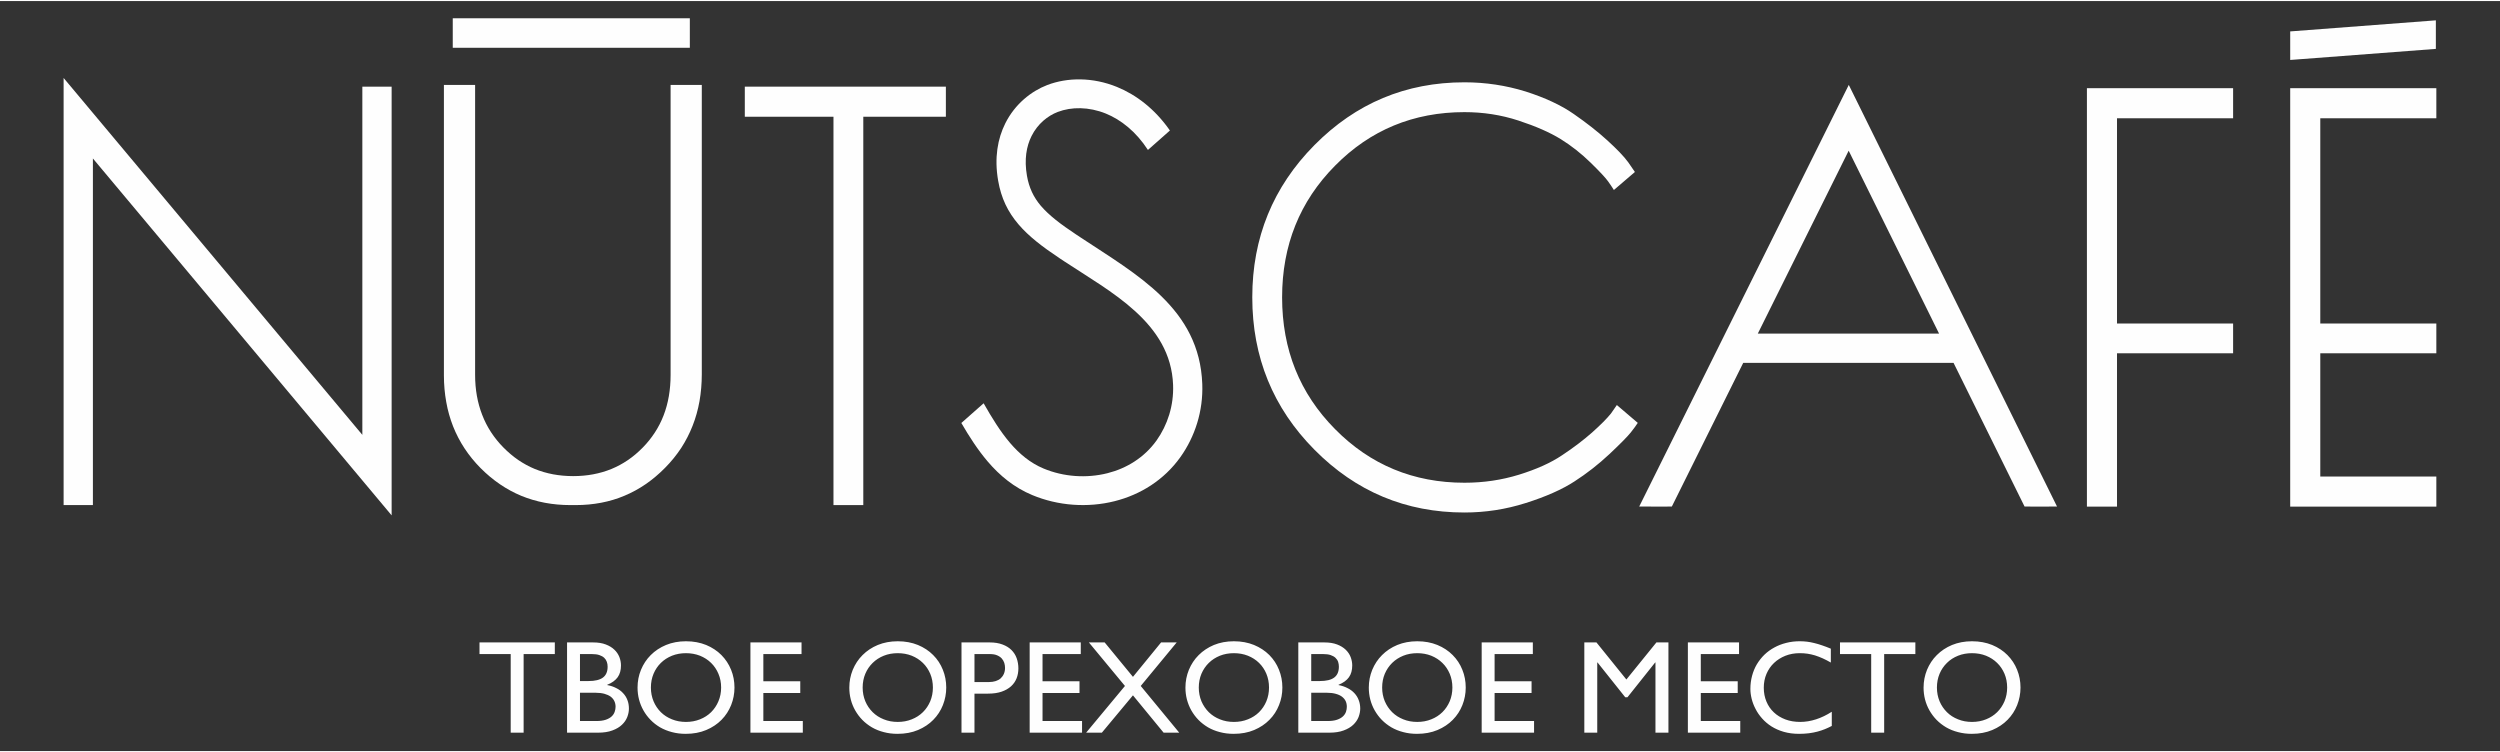 <?xml version="1.0" encoding="UTF-8"?> <!-- Creator: CorelDRAW --> <svg xmlns="http://www.w3.org/2000/svg" xmlns:xlink="http://www.w3.org/1999/xlink" xmlns:xodm="http://www.corel.com/coreldraw/odm/2003" xml:space="preserve" width="472px" height="142px" style="shape-rendering:geometricPrecision; text-rendering:geometricPrecision; image-rendering:optimizeQuality; fill-rule:evenodd; clip-rule:evenodd" viewBox="0 0 472 141.6"><rect x="0" y="0" width="472" height="141.6" fill="#333333" stroke="none"/> <defs> <style type="text/css"> <![CDATA[ .fil1 {fill:#FEFEFE} .fil0 {fill:#FEFEFE;fill-rule:nonzero} ]]> </style> </defs> <g id="Layer_x0020_1">  <g id="_3029978579760"> <g> <path class="fil0" d="M108.72 95.16l-1.03 0c-3.34,0 -6.42,-0.58 -9.25,-1.74 -2.82,-1.17 -5.39,-2.92 -7.7,-5.24 -1.15,-1.16 -2.16,-2.4 -3.03,-3.72 -0.87,-1.32 -1.59,-2.71 -2.17,-4.17 -0.57,-1.46 -1.01,-2.99 -1.29,-4.6 -0.29,-1.6 -0.44,-3.28 -0.44,-5.02l0 -54.83 5.89 0 0 54.72c0,2.77 0.45,5.29 1.34,7.57 0.88,2.29 2.21,4.33 3.99,6.14 0.89,0.9 1.83,1.7 2.82,2.38 0.99,0.67 2.03,1.24 3.12,1.69 1.1,0.45 2.25,0.78 3.45,1.01 1.21,0.22 2.47,0.34 3.79,0.34 2.62,0 5.02,-0.45 7.21,-1.34 2.19,-0.9 4.16,-2.24 5.91,-4.03 0.88,-0.89 1.65,-1.85 2.31,-2.87 0.66,-1.01 1.21,-2.09 1.65,-3.23 0.44,-1.14 0.77,-2.35 0.99,-3.63 0.22,-1.28 0.33,-2.62 0.33,-4.03l0 -54.72 5.89 0 0 54.62c0,1.76 -0.15,3.45 -0.43,5.07 -0.29,1.62 -0.72,3.17 -1.3,4.64 -0.58,1.48 -1.3,2.88 -2.16,4.21 -0.87,1.32 -1.88,2.57 -3.04,3.74 -1.15,1.17 -2.37,2.2 -3.65,3.08 -1.28,0.88 -2.62,1.61 -4.03,2.2 -1.4,0.59 -2.87,1.03 -4.4,1.32 -1.53,0.29 -3.12,0.44 -4.77,0.44z"></path> <polygon class="fil0" points="140.62,16.16 178.58,16.16 178.58,21.84 162.99,21.84 162.99,95.16 157.36,95.16 157.36,21.84 140.62,21.84 "></polygon> <polygon class="fil0" points="12.01,95.16 12.01,14.52 68.41,81.9 68.41,16.16 73.94,16.16 73.94,97.1 17.54,29.72 17.54,95.16 "></polygon> <path class="fil0" d="M216.73 28.11c-2.27,-3.49 -5.09,-5.7 -7.95,-6.87 -3.22,-1.3 -6.49,-1.29 -9.06,-0.31 -1.9,0.72 -3.81,2.25 -4.96,4.55 -0.97,1.93 -1.41,4.43 -0.87,7.51 0.4,2.28 1.25,4.05 2.63,5.68 1.53,1.78 3.72,3.46 6.65,5.4l0.8 0.53c10.74,7.11 22.5,13.45 23.02,27.7 0.19,5.12 -1.38,9.94 -4.13,13.8 -3.1,4.34 -7.56,7.1 -12.41,8.32 -5.11,1.29 -10.69,0.88 -15.56,-1.15 -3.43,-1.43 -6.12,-3.66 -8.39,-6.31 -1.91,-2.24 -3.51,-4.74 -5,-7.3l4.21 -3.72 0 0c1.53,2.69 3.13,5.31 5,7.5 1.77,2.06 3.8,3.77 6.32,4.82 3.76,1.57 8.08,1.88 12.06,0.88 3.64,-0.92 6.97,-2.97 9.26,-6.17 2.09,-2.94 3.27,-6.6 3.13,-10.48 -0.43,-11.79 -11.78,-17.55 -20.58,-23.37l-0.8 -0.53c-3.34,-2.22 -5.89,-4.19 -7.79,-6.41 -2.04,-2.38 -3.29,-4.97 -3.86,-8.27 -0.75,-4.33 -0.09,-7.95 1.36,-10.84 1.82,-3.63 4.88,-6.05 7.92,-7.22 3.81,-1.45 8.56,-1.5 13.14,0.36 3.63,1.48 7.16,4.14 10.01,8.23l-4.15 3.67z"></path> <path class="fil0" d="M248.17 84.71c-7.82,-7.89 -11.74,-17.48 -11.74,-28.77 0,-11.26 3.92,-20.85 11.74,-28.75 7.82,-7.9 17.26,-11.85 28.32,-11.85 4.01,0 7.84,0.59 11.53,1.73 3.66,1.17 6.71,2.58 9.1,4.25 2.41,1.67 4.53,3.33 6.34,4.98 1.82,1.66 3.14,3.03 3.95,4.14l1.26 1.83 -3.97 3.4c-0.21,-0.36 -0.59,-0.9 -1.07,-1.6 -0.49,-0.69 -1.6,-1.88 -3.33,-3.57 -1.73,-1.69 -3.61,-3.18 -5.64,-4.44 -2.05,-1.26 -4.71,-2.43 -7.98,-3.5 -3.27,-1.07 -6.66,-1.59 -10.19,-1.59 -9.61,0 -17.77,3.36 -24.43,10.11 -6.67,6.73 -10,15.03 -10,24.86 0,9.86 3.33,18.15 10,24.88 6.66,6.75 14.82,10.12 24.43,10.12 3.61,0 7.03,-0.51 10.3,-1.52 3.28,-1.02 5.98,-2.22 8.13,-3.67 2.16,-1.43 4.04,-2.86 5.66,-4.29 1.6,-1.43 2.8,-2.63 3.57,-3.59l1.11 -1.6 3.95 3.37c-0.28,0.45 -0.73,1.05 -1.33,1.82 -0.62,0.77 -1.96,2.13 -4.03,4.08 -2.07,1.94 -4.29,3.67 -6.62,5.17 -2.33,1.51 -5.38,2.86 -9.14,4.05 -3.76,1.2 -7.63,1.8 -11.6,1.8 -11.06,0 -20.5,-3.95 -28.32,-11.85z"></path> <polygon class="fil0" points="394.01,16.45 421.61,16.45 421.61,22.13 399.69,22.13 399.69,60.88 421.61,60.88 421.61,66.5 399.69,66.5 399.69,95.45 394.01,95.45 "></polygon> <path class="fil0" d="M386.84 95.44l0 0.01 -3.51 0 0 -0.01 -1.09 0 -13.41 -27.13 -39.71 0 -13.48 27.13 -0.82 0 0 0.01 -3.11 0 0 -0.01 -2.23 0 39.57 -79.61 39.32 79.61 -1.53 0zm-20.74 -32.65l-17.07 -34.54 -17.16 34.54 34.23 0z"></path> <polygon class="fil0" points="432.39,95.45 438.07,95.45 459.98,95.45 459.98,89.77 438.07,89.77 438.07,66.5 459.98,66.5 459.98,60.88 438.07,60.88 438.07,22.13 459.98,22.13 459.98,16.45 432.39,16.45 432.39,66.4 "></polygon> <polygon class="fil0" points="432.39,5.73 459.89,3.64 459.89,9.03 432.39,11.12 "></polygon> </g> <path class="fil0" d="M104.75 121.09l0 2.2 -5.89 0 0 14.84 -2.44 0 0 -14.84 -5.89 0 0 -2.2 14.22 0zm2.31 17.04l0 -17.04 4.94 0c0.92,0 1.71,0.13 2.36,0.38 0.66,0.25 1.21,0.58 1.63,0.99 0.43,0.4 0.74,0.87 0.95,1.39 0.2,0.53 0.3,1.06 0.3,1.59 0,0.89 -0.2,1.63 -0.62,2.22 -0.42,0.58 -1.07,1.07 -1.98,1.43l0 0.05c0.64,0.12 1.21,0.31 1.72,0.58 0.51,0.25 0.94,0.57 1.29,0.96 0.36,0.38 0.63,0.81 0.81,1.3 0.19,0.49 0.28,1.02 0.28,1.6 0,0.52 -0.1,1.05 -0.31,1.59 -0.21,0.54 -0.54,1.03 -1.01,1.47 -0.46,0.44 -1.06,0.8 -1.81,1.07 -0.74,0.28 -1.65,0.42 -2.71,0.42l-5.84 0zm2.44 -14.84l0 5.09 1.62 0c1.23,0 2.13,-0.22 2.72,-0.66 0.59,-0.44 0.88,-1.13 0.88,-2.05 0,-0.32 -0.05,-0.63 -0.15,-0.91 -0.1,-0.29 -0.26,-0.54 -0.49,-0.76 -0.23,-0.22 -0.54,-0.39 -0.92,-0.52 -0.37,-0.13 -0.84,-0.19 -1.41,-0.19l-2.25 0zm0 7.3l0 5.34 3.07 0c0.72,0 1.32,-0.08 1.79,-0.24 0.47,-0.16 0.84,-0.37 1.12,-0.63 0.27,-0.25 0.46,-0.55 0.57,-0.87 0.11,-0.32 0.17,-0.64 0.17,-0.95 0,-0.39 -0.08,-0.75 -0.23,-1.07 -0.15,-0.32 -0.38,-0.6 -0.69,-0.84 -0.32,-0.23 -0.71,-0.41 -1.18,-0.54 -0.47,-0.13 -1.03,-0.2 -1.67,-0.2l-2.95 0zm10.87 -0.98c0,-1.17 0.21,-2.29 0.65,-3.35 0.43,-1.05 1.05,-1.99 1.84,-2.78 0.8,-0.8 1.76,-1.44 2.89,-1.91 1.12,-0.46 2.38,-0.7 3.76,-0.7 1.41,0 2.67,0.24 3.81,0.7 1.12,0.47 2.09,1.1 2.88,1.9 0.79,0.8 1.4,1.72 1.83,2.78 0.43,1.05 0.64,2.18 0.64,3.36 0,1.15 -0.21,2.25 -0.63,3.31 -0.42,1.04 -1.02,1.98 -1.81,2.78 -0.79,0.8 -1.75,1.45 -2.9,1.93 -1.14,0.48 -2.43,0.72 -3.87,0.72 -0.93,0 -1.8,-0.11 -2.61,-0.33 -0.81,-0.21 -1.55,-0.51 -2.23,-0.9 -0.67,-0.4 -1.27,-0.86 -1.79,-1.4 -0.53,-0.54 -0.98,-1.14 -1.34,-1.78 -0.37,-0.65 -0.65,-1.34 -0.84,-2.07 -0.19,-0.73 -0.28,-1.48 -0.28,-2.26zm2.52 0c0,0.93 0.17,1.79 0.5,2.59 0.33,0.79 0.79,1.47 1.38,2.06 0.59,0.58 1.29,1.03 2.1,1.35 0.81,0.33 1.69,0.49 2.64,0.49 0.95,0 1.83,-0.16 2.65,-0.49 0.81,-0.32 1.51,-0.77 2.1,-1.35 0.59,-0.59 1.05,-1.27 1.38,-2.06 0.34,-0.8 0.51,-1.66 0.51,-2.59 0,-0.94 -0.17,-1.81 -0.51,-2.6 -0.33,-0.79 -0.79,-1.47 -1.38,-2.05 -0.59,-0.58 -1.29,-1.03 -2.1,-1.36 -0.82,-0.32 -1.7,-0.48 -2.65,-0.48 -0.95,0 -1.83,0.16 -2.64,0.48 -0.81,0.33 -1.51,0.78 -2.1,1.36 -0.59,0.58 -1.05,1.26 -1.38,2.05 -0.33,0.79 -0.5,1.66 -0.5,2.6zm28.44 -8.52l0 2.2 -7.21 0 0 5.14 6.97 0 0 2.21 -6.97 0 0 5.29 7.45 0 0 2.2 -9.89 0 0 -17.04 9.65 0zm9.02 8.52c0,-1.17 0.22,-2.29 0.65,-3.35 0.44,-1.05 1.05,-1.99 1.85,-2.78 0.8,-0.8 1.75,-1.44 2.88,-1.91 1.13,-0.46 2.38,-0.7 3.77,-0.7 1.4,0 2.67,0.24 3.8,0.7 1.13,0.47 2.09,1.1 2.88,1.9 0.8,0.8 1.41,1.72 1.83,2.78 0.43,1.05 0.64,2.18 0.64,3.36 0,1.15 -0.21,2.25 -0.63,3.31 -0.41,1.04 -1.02,1.98 -1.81,2.78 -0.78,0.8 -1.75,1.45 -2.89,1.93 -1.14,0.48 -2.43,0.72 -3.87,0.72 -0.93,0 -1.8,-0.11 -2.61,-0.33 -0.82,-0.21 -1.56,-0.51 -2.23,-0.9 -0.67,-0.4 -1.27,-0.86 -1.8,-1.4 -0.53,-0.54 -0.97,-1.14 -1.34,-1.78 -0.37,-0.65 -0.65,-1.34 -0.84,-2.07 -0.19,-0.73 -0.28,-1.48 -0.28,-2.26zm2.52 0c0,0.93 0.17,1.79 0.5,2.59 0.33,0.79 0.8,1.47 1.39,2.06 0.59,0.58 1.28,1.03 2.1,1.35 0.8,0.33 1.68,0.49 2.64,0.49 0.94,0 1.83,-0.16 2.64,-0.49 0.81,-0.32 1.51,-0.77 2.1,-1.35 0.6,-0.59 1.05,-1.27 1.39,-2.06 0.33,-0.8 0.5,-1.66 0.5,-2.59 0,-0.94 -0.17,-1.81 -0.5,-2.6 -0.34,-0.79 -0.79,-1.47 -1.39,-2.05 -0.59,-0.58 -1.29,-1.03 -2.1,-1.36 -0.81,-0.32 -1.7,-0.48 -2.64,-0.48 -0.96,0 -1.84,0.16 -2.64,0.48 -0.82,0.33 -1.51,0.78 -2.1,1.36 -0.59,0.58 -1.06,1.26 -1.39,2.05 -0.33,0.79 -0.5,1.66 -0.5,2.6zm18.66 -8.52l5.33 0c0.93,0 1.73,0.13 2.41,0.39 0.68,0.25 1.25,0.6 1.69,1.04 0.45,0.45 0.78,0.97 0.99,1.56 0.21,0.6 0.32,1.24 0.32,1.91 0,0.67 -0.11,1.29 -0.34,1.88 -0.23,0.58 -0.58,1.08 -1.05,1.51 -0.47,0.42 -1.06,0.76 -1.78,1.01 -0.72,0.25 -1.58,0.37 -2.57,0.37l-2.55 0 0 7.37 -2.45 0 0 -17.04zm2.45 2.2l0 5.28 2.77 0c0.45,0 0.87,-0.06 1.23,-0.18 0.38,-0.12 0.69,-0.29 0.95,-0.52 0.26,-0.24 0.46,-0.52 0.6,-0.85 0.15,-0.34 0.22,-0.71 0.22,-1.13 0,-0.32 -0.05,-0.62 -0.14,-0.93 -0.1,-0.31 -0.26,-0.59 -0.48,-0.84 -0.22,-0.24 -0.52,-0.45 -0.89,-0.6 -0.37,-0.16 -0.83,-0.23 -1.38,-0.23l-2.88 0zm20.07 -2.2l0 2.2 -7.22 0 0 5.14 6.98 0 0 2.21 -6.98 0 0 5.29 7.46 0 0 2.2 -9.89 0 0 -17.04 9.65 0zm18.11 0l-6.79 8.22 7.27 8.82 -2.95 0 -5.79 -7.05 -5.87 7.05 -2.97 0 7.33 -8.82 -6.81 -8.22 2.98 0 5.34 6.5 5.31 -6.5 2.95 0zm1.65 8.52c0,-1.17 0.22,-2.29 0.65,-3.35 0.44,-1.05 1.05,-1.99 1.85,-2.78 0.8,-0.8 1.76,-1.44 2.88,-1.91 1.13,-0.46 2.38,-0.7 3.77,-0.7 1.4,0 2.67,0.24 3.8,0.7 1.13,0.47 2.09,1.1 2.89,1.9 0.79,0.8 1.4,1.72 1.82,2.78 0.43,1.05 0.64,2.18 0.64,3.36 0,1.15 -0.2,2.25 -0.63,3.31 -0.41,1.04 -1.01,1.98 -1.81,2.78 -0.78,0.8 -1.75,1.45 -2.89,1.93 -1.14,0.48 -2.43,0.72 -3.87,0.72 -0.93,0 -1.8,-0.11 -2.61,-0.33 -0.82,-0.21 -1.56,-0.51 -2.23,-0.9 -0.67,-0.4 -1.27,-0.86 -1.8,-1.4 -0.53,-0.54 -0.97,-1.14 -1.34,-1.78 -0.37,-0.65 -0.64,-1.34 -0.84,-2.07 -0.19,-0.73 -0.28,-1.48 -0.28,-2.26zm2.52 0c0,0.93 0.17,1.79 0.5,2.59 0.34,0.79 0.8,1.47 1.39,2.06 0.59,0.58 1.29,1.03 2.1,1.35 0.81,0.33 1.68,0.49 2.64,0.49 0.95,0 1.83,-0.16 2.64,-0.49 0.82,-0.32 1.52,-0.77 2.11,-1.35 0.59,-0.59 1.05,-1.27 1.38,-2.06 0.33,-0.8 0.5,-1.66 0.5,-2.59 0,-0.94 -0.17,-1.81 -0.5,-2.6 -0.33,-0.79 -0.79,-1.47 -1.38,-2.05 -0.59,-0.58 -1.29,-1.03 -2.11,-1.36 -0.81,-0.32 -1.69,-0.48 -2.64,-0.48 -0.96,0 -1.83,0.16 -2.64,0.48 -0.81,0.33 -1.51,0.78 -2.1,1.36 -0.59,0.58 -1.05,1.26 -1.39,2.05 -0.33,0.79 -0.5,1.66 -0.5,2.6zm18.79 8.52l0 -17.04 4.94 0c0.92,0 1.71,0.13 2.37,0.38 0.66,0.25 1.2,0.58 1.63,0.99 0.42,0.4 0.74,0.87 0.94,1.39 0.2,0.53 0.3,1.06 0.3,1.59 0,0.89 -0.2,1.63 -0.62,2.22 -0.41,0.58 -1.07,1.07 -1.97,1.43l0 0.05c0.63,0.12 1.2,0.31 1.71,0.58 0.51,0.25 0.94,0.57 1.3,0.96 0.35,0.38 0.62,0.81 0.8,1.3 0.19,0.49 0.29,1.02 0.29,1.6 0,0.52 -0.11,1.05 -0.31,1.59 -0.21,0.54 -0.55,1.03 -1.01,1.47 -0.46,0.44 -1.07,0.8 -1.81,1.07 -0.74,0.28 -1.65,0.42 -2.72,0.42l-5.84 0zm2.44 -14.84l0 5.09 1.63 0c1.22,0 2.13,-0.22 2.71,-0.66 0.59,-0.44 0.88,-1.13 0.88,-2.05 0,-0.32 -0.05,-0.63 -0.14,-0.91 -0.1,-0.29 -0.27,-0.54 -0.5,-0.76 -0.23,-0.22 -0.54,-0.39 -0.91,-0.52 -0.38,-0.13 -0.85,-0.19 -1.41,-0.19l-2.26 0zm0 7.3l0 5.34 3.07 0c0.73,0 1.32,-0.08 1.79,-0.24 0.47,-0.16 0.84,-0.37 1.12,-0.63 0.27,-0.25 0.47,-0.55 0.58,-0.87 0.11,-0.32 0.16,-0.64 0.16,-0.95 0,-0.39 -0.07,-0.75 -0.22,-1.07 -0.15,-0.32 -0.39,-0.6 -0.7,-0.84 -0.31,-0.23 -0.7,-0.41 -1.18,-0.54 -0.47,-0.13 -1.03,-0.2 -1.67,-0.2l-2.95 0zm10.87 -0.98c0,-1.17 0.22,-2.29 0.65,-3.35 0.44,-1.05 1.05,-1.99 1.85,-2.78 0.8,-0.8 1.75,-1.44 2.88,-1.91 1.13,-0.46 2.38,-0.7 3.77,-0.7 1.4,0 2.67,0.24 3.8,0.7 1.13,0.47 2.09,1.1 2.88,1.9 0.8,0.8 1.41,1.72 1.83,2.78 0.43,1.05 0.64,2.18 0.64,3.36 0,1.15 -0.21,2.25 -0.63,3.31 -0.41,1.04 -1.02,1.98 -1.81,2.78 -0.78,0.8 -1.75,1.45 -2.89,1.93 -1.14,0.48 -2.43,0.72 -3.88,0.72 -0.92,0 -1.79,-0.11 -2.6,-0.33 -0.82,-0.21 -1.56,-0.51 -2.23,-0.9 -0.67,-0.4 -1.27,-0.86 -1.8,-1.4 -0.53,-0.54 -0.97,-1.14 -1.34,-1.78 -0.37,-0.65 -0.65,-1.34 -0.84,-2.07 -0.19,-0.73 -0.28,-1.48 -0.28,-2.26zm2.52 0c0,0.93 0.17,1.79 0.5,2.59 0.34,0.79 0.8,1.47 1.39,2.06 0.59,0.58 1.29,1.03 2.1,1.35 0.8,0.33 1.68,0.49 2.64,0.49 0.94,0 1.83,-0.16 2.64,-0.49 0.81,-0.32 1.51,-0.77 2.1,-1.35 0.6,-0.59 1.05,-1.27 1.39,-2.06 0.33,-0.8 0.5,-1.66 0.5,-2.59 0,-0.94 -0.17,-1.81 -0.5,-2.6 -0.34,-0.79 -0.79,-1.47 -1.39,-2.05 -0.59,-0.58 -1.29,-1.03 -2.1,-1.36 -0.81,-0.32 -1.7,-0.48 -2.64,-0.48 -0.96,0 -1.84,0.16 -2.64,0.48 -0.81,0.33 -1.51,0.78 -2.1,1.36 -0.59,0.58 -1.05,1.26 -1.39,2.05 -0.33,0.79 -0.5,1.66 -0.5,2.6zm28.45 -8.52l0 2.2 -7.22 0 0 5.14 6.98 0 0 2.21 -6.98 0 0 5.29 7.45 0 0 2.2 -9.89 0 0 -17.04 9.66 0zm25.6 0l0 17.04 -2.45 0 0 -13.26 -0.05 0 -5.24 6.58 -0.41 0 -5.24 -6.58 -0.05 0 0 13.26 -2.44 0 0 -17.04 2.29 0 5.65 7 5.67 -7 2.27 0zm13.33 0l0 2.2 -7.22 0 0 5.14 6.97 0 0 2.21 -6.97 0 0 5.29 7.45 0 0 2.2 -9.89 0 0 -17.04 9.66 0zm17.51 15.77c-0.42,0.22 -0.85,0.42 -1.29,0.6 -0.45,0.18 -0.92,0.34 -1.42,0.47 -0.5,0.13 -1.04,0.24 -1.61,0.31 -0.58,0.07 -1.19,0.11 -1.85,0.11 -1.07,0 -2.03,-0.13 -2.9,-0.38 -0.87,-0.25 -1.65,-0.6 -2.33,-1.03 -0.67,-0.43 -1.26,-0.93 -1.76,-1.5 -0.5,-0.56 -0.92,-1.16 -1.24,-1.8 -0.33,-0.62 -0.57,-1.27 -0.73,-1.91 -0.16,-0.65 -0.24,-1.28 -0.24,-1.87 0,-0.86 0.11,-1.68 0.32,-2.47 0.21,-0.78 0.51,-1.51 0.9,-2.17 0.4,-0.66 0.87,-1.26 1.42,-1.8 0.56,-0.54 1.18,-0.99 1.88,-1.37 0.69,-0.38 1.44,-0.67 2.25,-0.87 0.81,-0.21 1.67,-0.31 2.57,-0.31 0.45,0 0.89,0.03 1.34,0.08 0.44,0.05 0.9,0.14 1.38,0.26 0.47,0.11 0.97,0.26 1.49,0.44 0.51,0.17 1.06,0.38 1.64,0.62l0 2.62c-0.53,-0.3 -1.04,-0.57 -1.53,-0.79 -0.5,-0.22 -0.98,-0.41 -1.46,-0.56 -0.47,-0.14 -0.95,-0.25 -1.42,-0.32 -0.48,-0.07 -0.96,-0.1 -1.46,-0.1 -0.97,0 -1.88,0.16 -2.71,0.49 -0.82,0.33 -1.54,0.78 -2.15,1.36 -0.61,0.58 -1.08,1.27 -1.42,2.06 -0.34,0.8 -0.51,1.67 -0.51,2.61 0,0.95 0.17,1.82 0.5,2.61 0.33,0.8 0.8,1.48 1.41,2.05 0.6,0.57 1.33,1.01 2.17,1.33 0.85,0.32 1.79,0.47 2.81,0.47 0.97,0 1.96,-0.16 2.98,-0.49 1,-0.32 1.99,-0.8 2.97,-1.43l0 2.68zm15.78 -15.77l0 2.2 -5.89 0 0 14.84 -2.45 0 0 -14.84 -5.89 0 0 -2.2 14.23 0zm1.55 8.52c0,-1.17 0.22,-2.29 0.65,-3.35 0.44,-1.05 1.05,-1.99 1.85,-2.78 0.8,-0.8 1.75,-1.44 2.88,-1.91 1.13,-0.46 2.38,-0.7 3.76,-0.7 1.41,0 2.68,0.24 3.81,0.7 1.13,0.47 2.09,1.1 2.88,1.9 0.79,0.8 1.41,1.72 1.83,2.78 0.43,1.05 0.64,2.18 0.64,3.36 0,1.15 -0.21,2.25 -0.63,3.31 -0.41,1.04 -1.02,1.98 -1.81,2.78 -0.78,0.8 -1.75,1.45 -2.89,1.93 -1.14,0.48 -2.44,0.72 -3.87,0.72 -0.93,0 -1.8,-0.11 -2.61,-0.33 -0.82,-0.21 -1.56,-0.51 -2.23,-0.9 -0.67,-0.4 -1.27,-0.86 -1.8,-1.4 -0.53,-0.54 -0.97,-1.14 -1.34,-1.78 -0.37,-0.65 -0.65,-1.34 -0.84,-2.07 -0.19,-0.73 -0.28,-1.48 -0.28,-2.26zm2.52 0c0,0.93 0.17,1.79 0.5,2.59 0.33,0.79 0.8,1.47 1.39,2.06 0.58,0.58 1.28,1.03 2.1,1.35 0.8,0.33 1.68,0.49 2.63,0.49 0.95,0 1.84,-0.16 2.65,-0.49 0.81,-0.32 1.51,-0.77 2.1,-1.35 0.6,-0.59 1.05,-1.27 1.39,-2.06 0.33,-0.8 0.5,-1.66 0.5,-2.59 0,-0.94 -0.17,-1.81 -0.5,-2.6 -0.34,-0.79 -0.79,-1.47 -1.39,-2.05 -0.59,-0.58 -1.29,-1.03 -2.1,-1.36 -0.81,-0.32 -1.7,-0.48 -2.65,-0.48 -0.95,0 -1.83,0.16 -2.63,0.48 -0.82,0.33 -1.52,0.78 -2.1,1.36 -0.59,0.58 -1.06,1.26 -1.39,2.05 -0.33,0.79 -0.5,1.66 -0.5,2.6z"></path> <polygon class="fil1" points="85.48,3.25 130.24,3.25 130.24,8.82 85.48,8.82 "></polygon> </g> </g> </svg> 